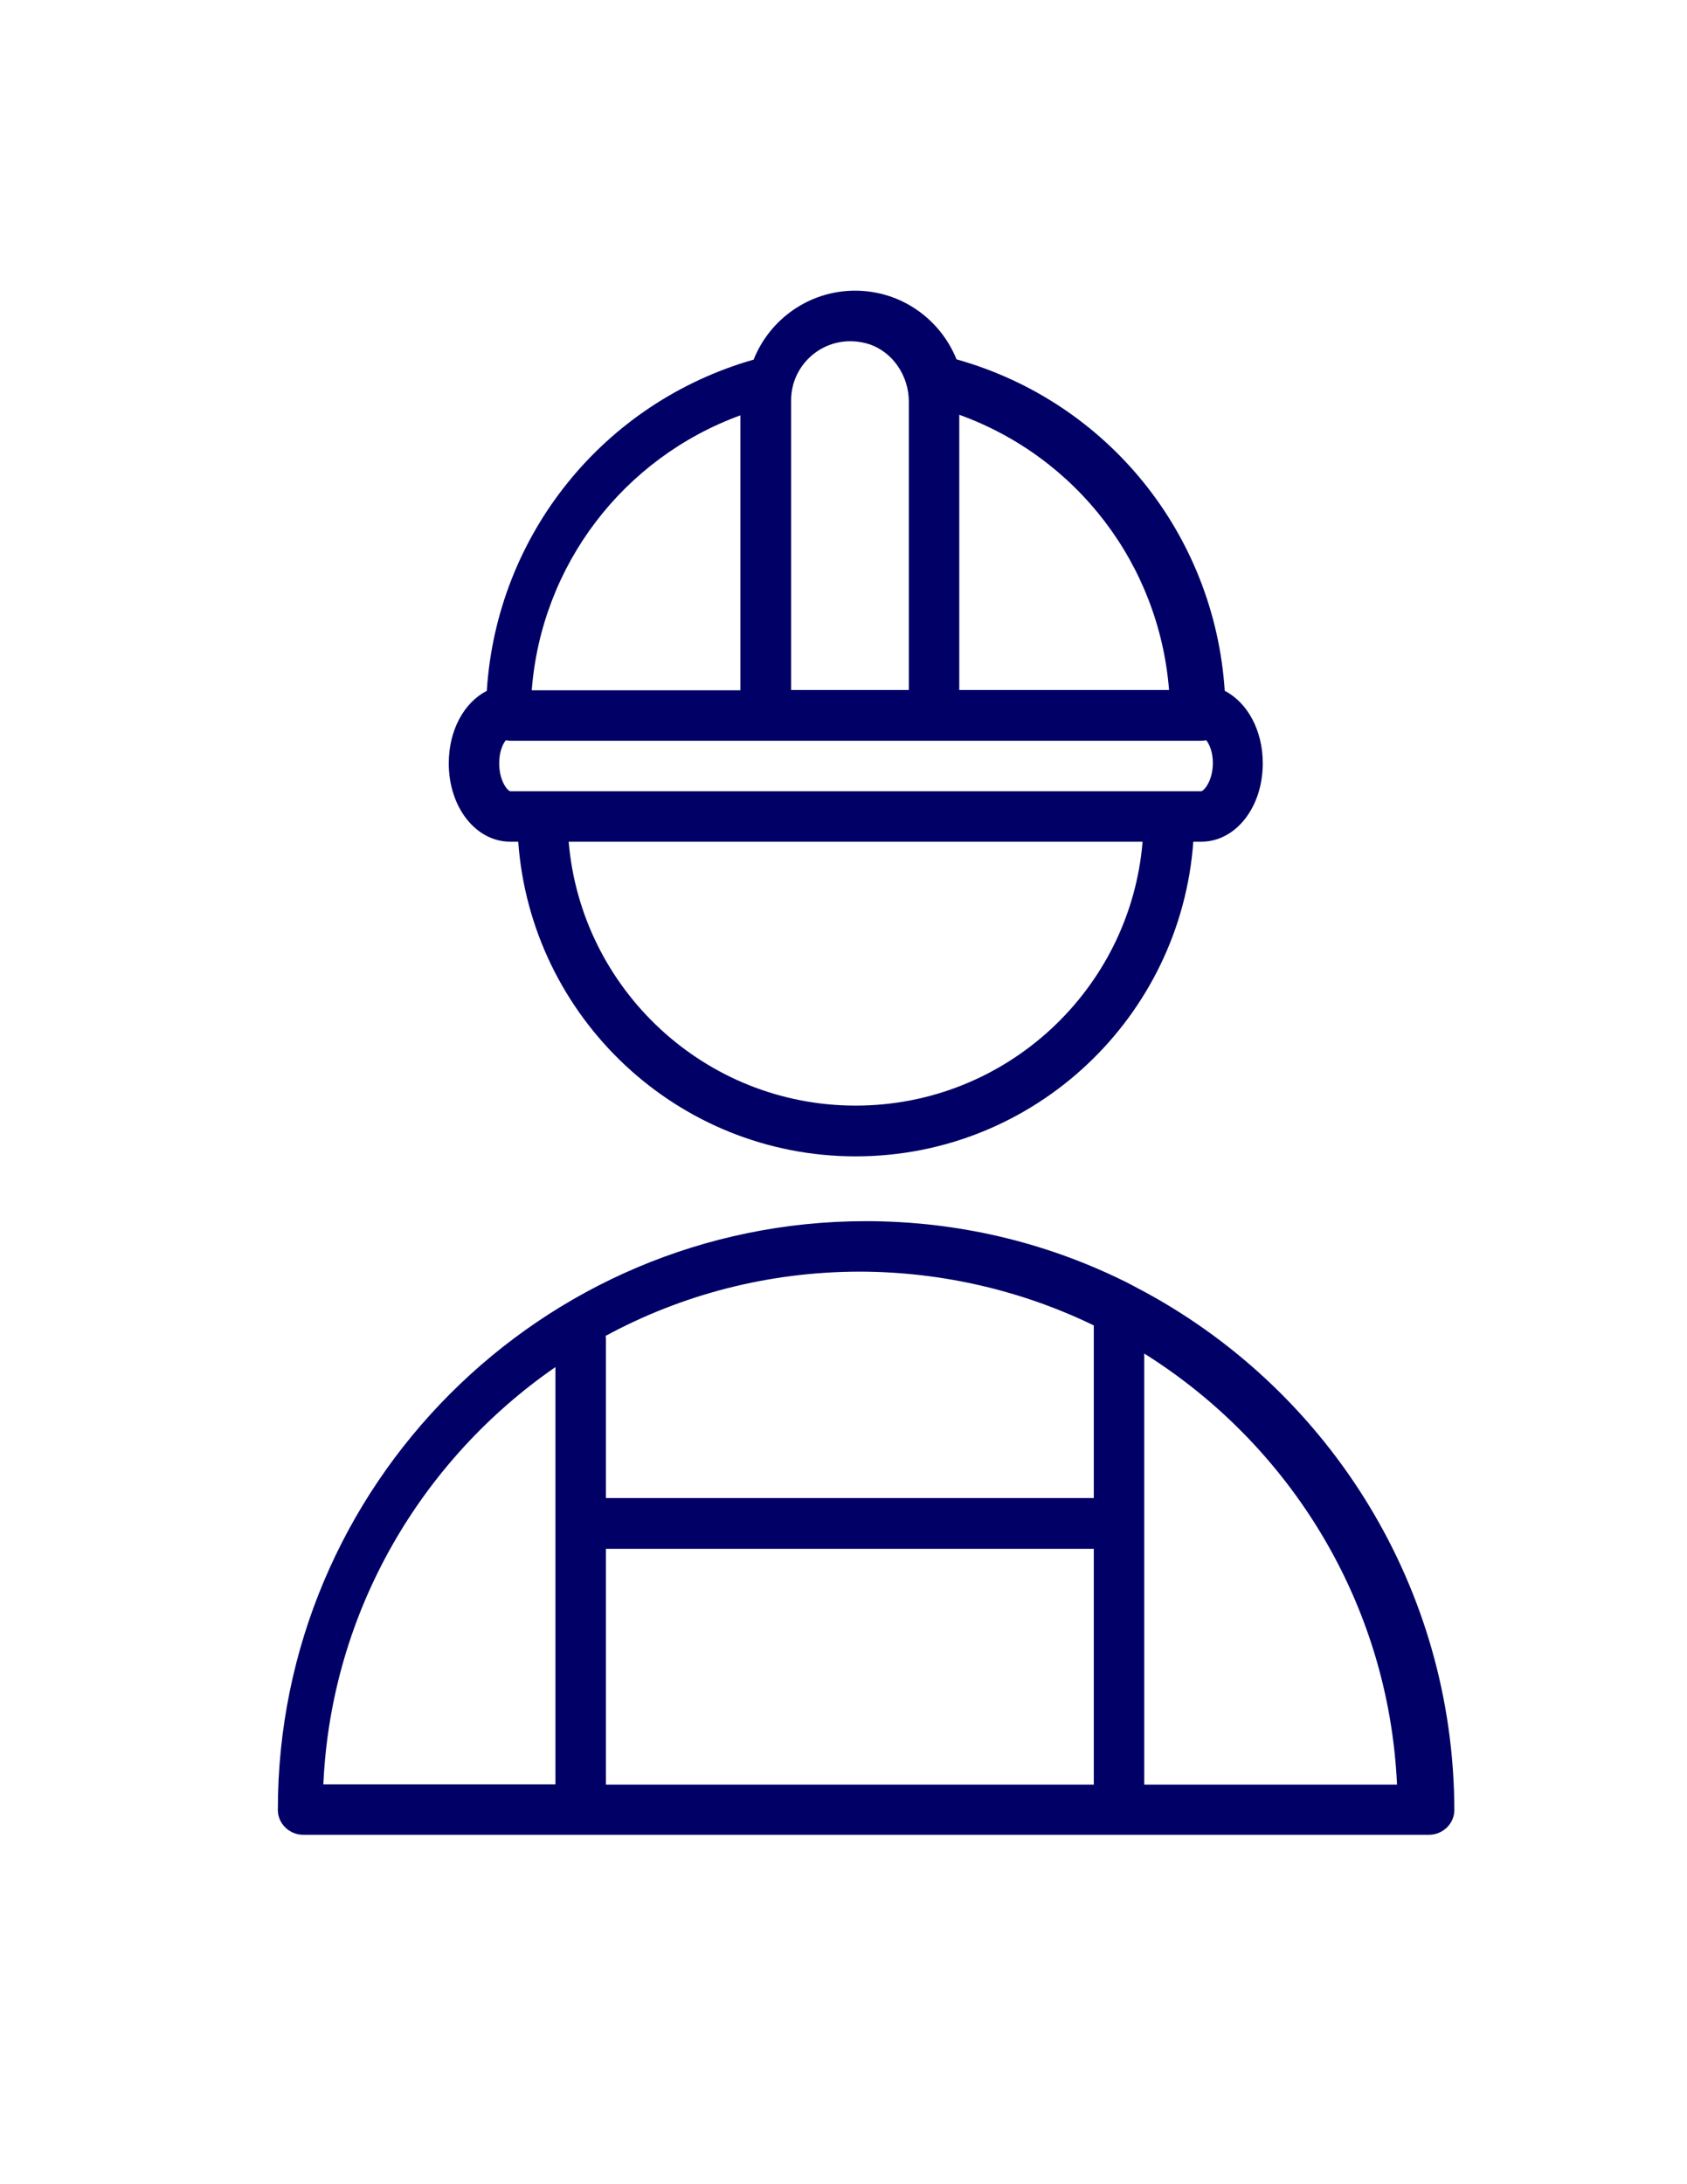 <?xml version="1.0" encoding="utf-8"?>
<!-- Generator: Adobe Illustrator 18.0.0, SVG Export Plug-In . SVG Version: 6.00 Build 0)  -->
<!DOCTYPE svg PUBLIC "-//W3C//DTD SVG 1.1//EN" "http://www.w3.org/Graphics/SVG/1.1/DTD/svg11.dtd">
<svg version="1.1" id="Layer_1" xmlns="http://www.w3.org/2000/svg" xmlns:xlink="http://www.w3.org/1999/xlink" x="0px" y="0px"
	 viewBox="0 0 612 792" enable-background="new 0 0 612 792" xml:space="preserve">
<g>
	<path fill="#000066" d="M416.1,468.9c-3.2-1.7-8.2-4.4-9.4-4.9c-28-13.6-59.4-21.2-92.6-21.2c-117.7,0-213.4,95.8-213.3,213.5
		c0,5,4.2,9,9.2,9h408.4c5,0,9.2-4,9.2-9C527.4,575.6,482.4,505.2,416.1,468.9z M219.8,561.6h177v85.5h-177V561.6z M396.8,480.6
		v62.6h-177v-58c0-0.3-0.1-0.5-0.1-0.8c27.5-14.9,59-23.3,92.4-23.3C342.4,461.2,371.2,468.2,396.8,480.6z M201.5,495.7v151.3h-84.2
		C120.1,584.3,152.9,529.3,201.5,495.7z M415.1,647.1V490.8c52.7,33,88.7,90.4,91.7,156.3H415.1z"/>
	<path fill="#000066" d="M185.1,305.2h2.9c4.6,63.6,57.6,114.1,122.4,114.1c64.8,0,117.9-50.4,122.5-114.1h2.9
		c12.5,0,22.3-12.5,22.3-28.4c0-12-5.6-22.1-13.8-26.3c-3.7-56.7-42.4-104.8-97.3-120.2c-5.9-14.6-20.1-24.9-36.8-24.9
		c-16.7,0-31,10.4-36.8,25c-54.6,15.6-93.2,63.6-96.8,120.1c-8.2,4.2-13.8,14.2-13.8,26.3C162.8,292.7,172.6,305.2,185.1,305.2z
		 M310.4,400.9c-54.7,0-99.6-42.2-104.1-95.7h208.2C410.1,358.7,365.1,400.9,310.4,400.9z M435.8,286.9H185.1c-0.9-0.1-4-3.6-4-10.1
		c0-4.1,1.2-6.9,2.4-8.4c0.6,0.1,1.2,0.2,1.9,0.2h250.3c0.6,0,1.3-0.1,1.9-0.2c1.2,1.6,2.4,4.3,2.4,8.4
		C439.9,283.3,436.8,286.7,435.8,286.9z M424.1,250.2H348v-99.8C390.7,165.8,420.5,204.7,424.1,250.2z M329.7,145.6v104.6h-42.7
		V145.1c0-14,13.6-24.9,28.3-20.3C324,127.7,329.7,136.4,329.7,145.6z M268.6,150.6v99.7h-75.7C196.4,204.9,226.1,166.1,268.6,150.6
		z"/>
</g>
</svg>
